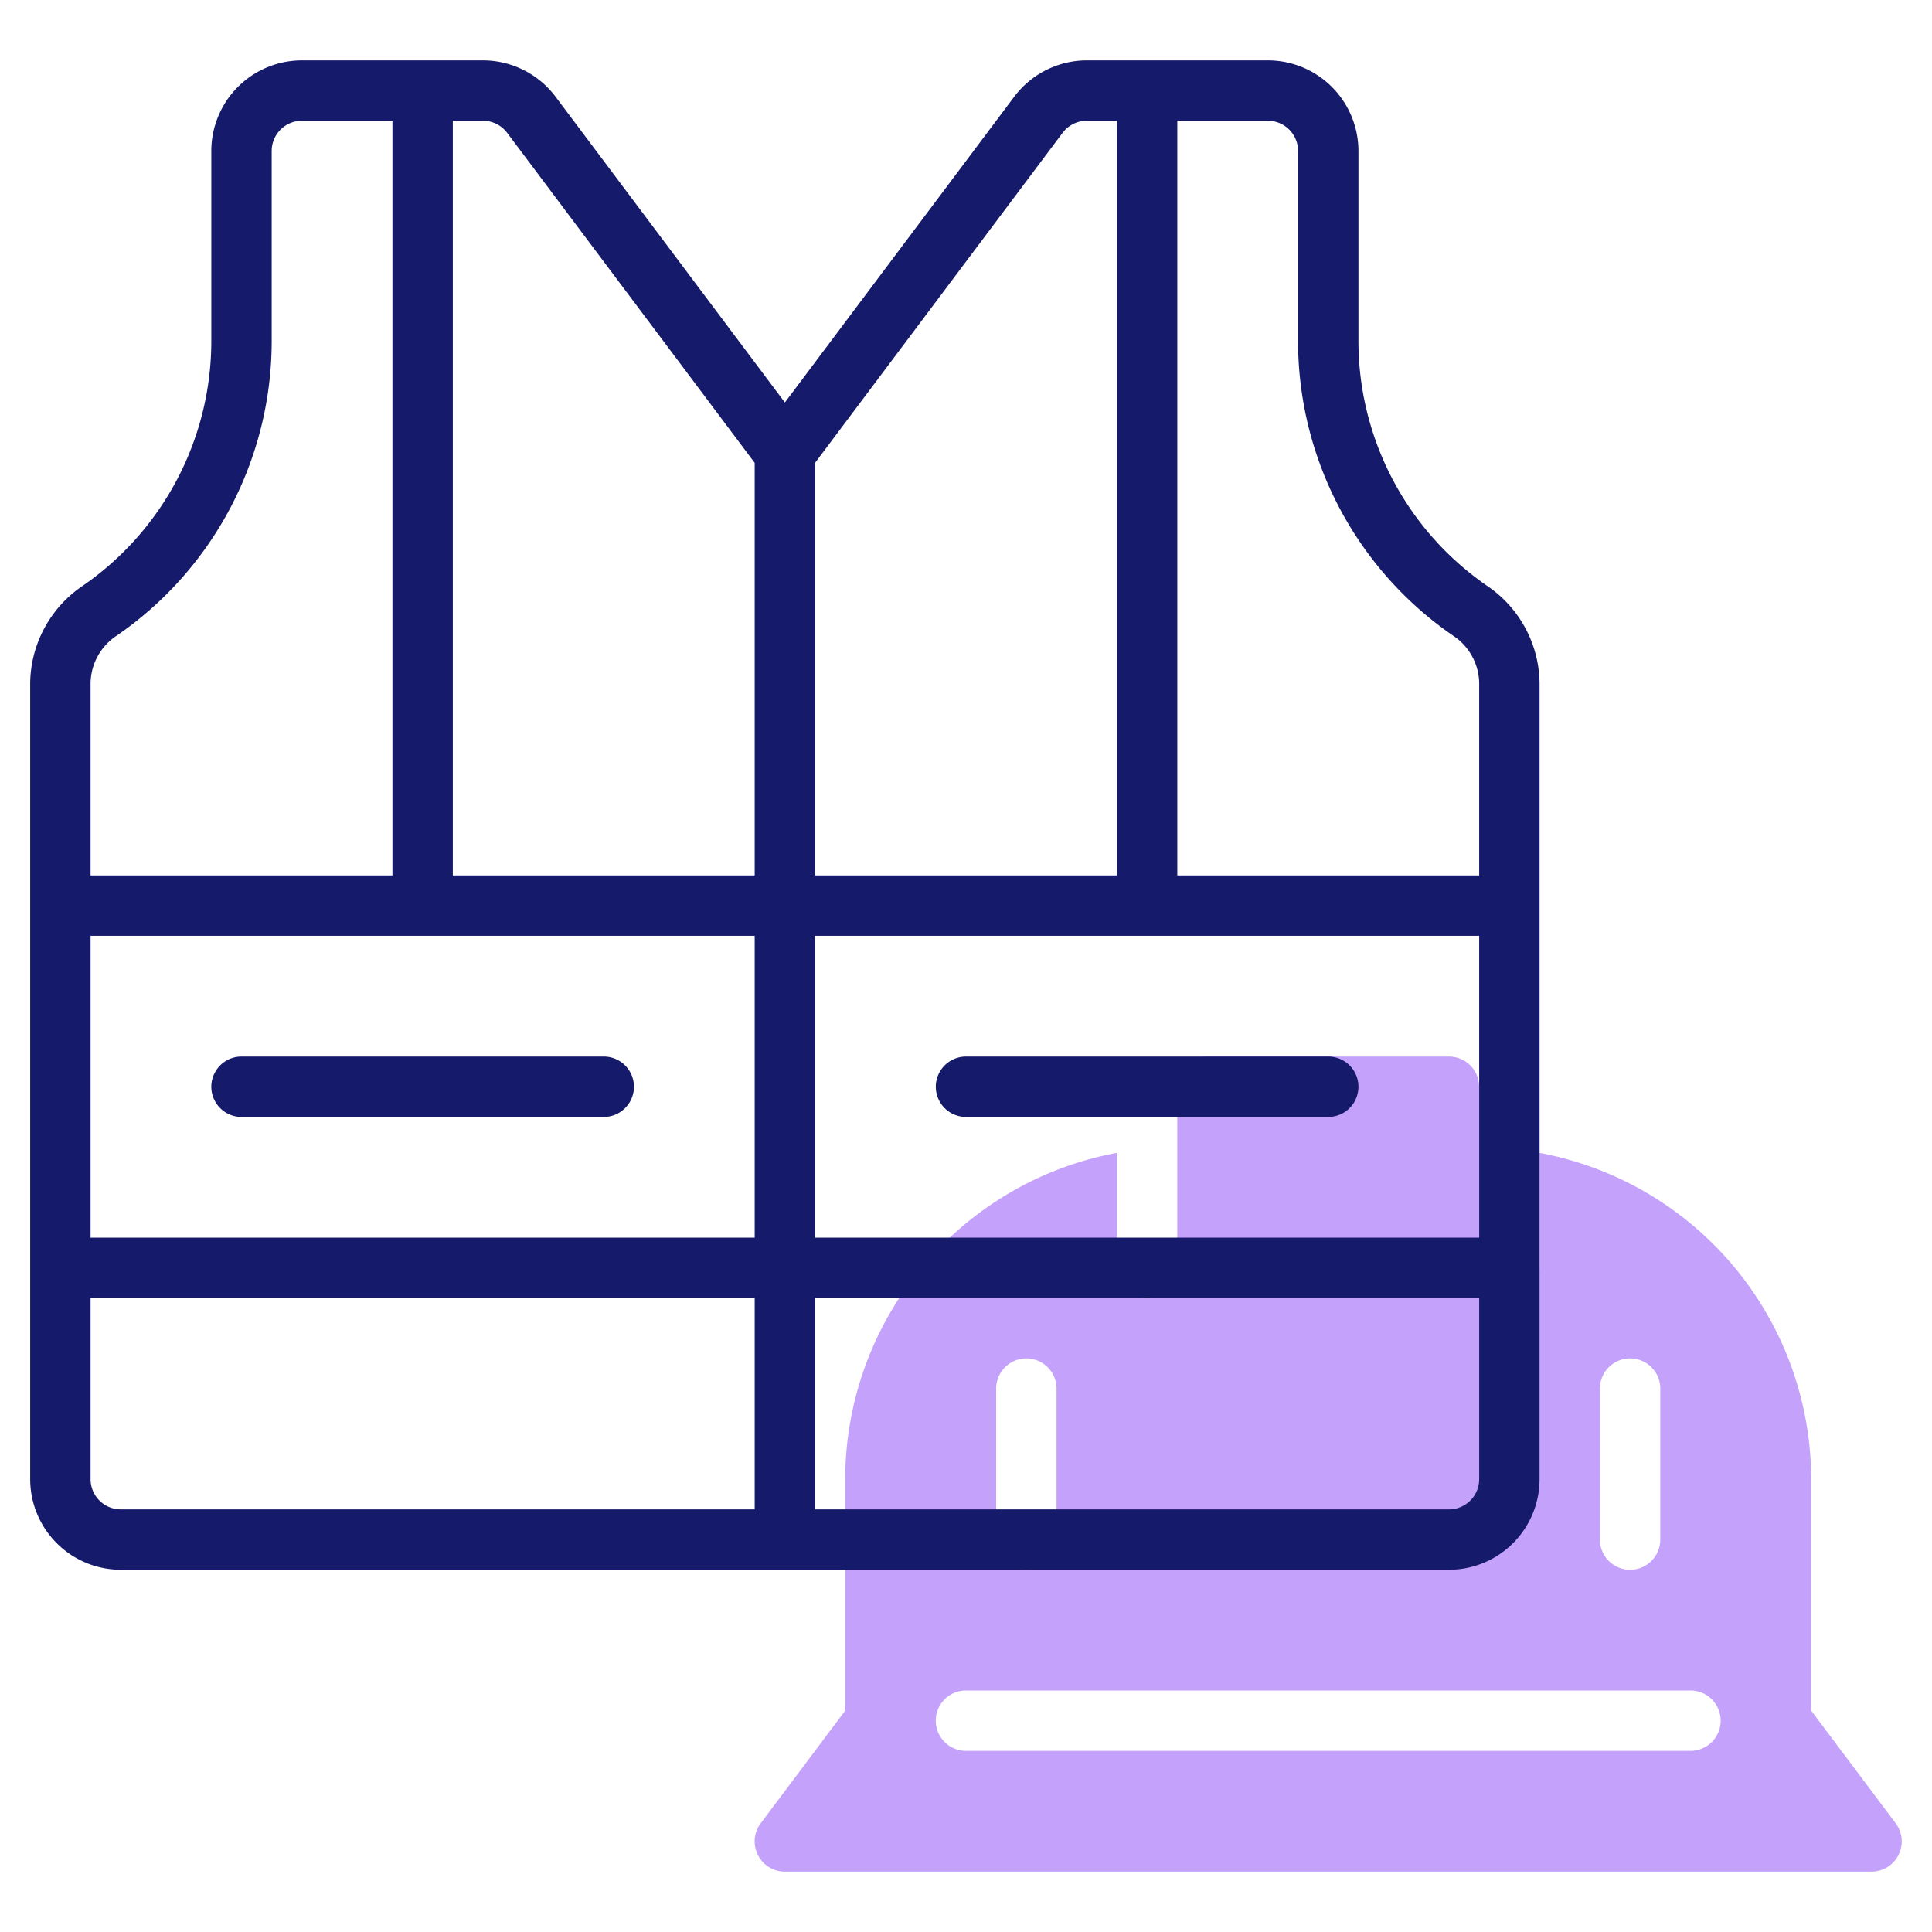 <?xml version="1.0" encoding="UTF-8" standalone="no"?><!-- icon666.com - MILLIONS OF FREE VECTOR ICONS --><svg width="1024" height="1024" xmlns="http://www.w3.org/2000/svg" id="Line" viewBox="0 0 64 64"><path d="M62.798,60.4l-2.8-3.733V49a11.012,11.012,0,0,0-9-10.809V42a1,1,0,0,1-2,0V36a1,1,0,0,0-1-1h-8a1,1,0,0,0-1,1v6a1,1,0,0,1-2,0V38.191a11.012,11.012,0,0,0-9,10.809v7.667l-2.8,3.733A1.001,1.001,0,0,0,25.999,62h36A1.001,1.001,0,0,0,62.798,60.4ZM52.999,46a1,1,0,0,1,2,0v5a1,1,0,0,1-2,0Zm-20,0a1,1,0,0,1,2,0v5a1,1,0,0,1-2,0Zm23,12h-24a1,1,0,1,1,0-2h24a1,1,0,0,1,0,2Z" style="fill:#c4a2fc"/><path d="M4,52H48a3.003,3.003,0,0,0,3-3V22.623a3.944,3.944,0,0,0-1.746-3.222A9.852,9.852,0,0,1,45,11.292V5a3.003,3.003,0,0,0-3-3H36a3.015,3.015,0,0,0-2.4,1.2L26,13.334,18.4,3.199A3.016,3.016,0,0,0,16,2H10A3.003,3.003,0,0,0,7,5v6.292a9.852,9.852,0,0,1-4.254,8.109A3.944,3.944,0,0,0,1,22.623V49A3.003,3.003,0,0,0,4,52ZM25,31V41H3V31Zm24,0V41H27V31ZM3,49V43H25v7H4A1.001,1.001,0,0,1,3,49Zm45,1H27V43H49v6A1.001,1.001,0,0,1,48,50ZM43,5v6.292a11.851,11.851,0,0,0,5.119,9.754A1.923,1.923,0,0,1,49,22.623V29H39V4h3A1.001,1.001,0,0,1,43,5Zm-7.8-.6A1.005,1.005,0,0,1,36,4h1V29H27V15.333ZM16.8,4.4,25,15.333V29H15V4h1A1.006,1.006,0,0,1,16.8,4.4ZM3.881,21.046A11.851,11.851,0,0,0,9,11.292V5a1.001,1.001,0,0,1,1-1h3V29H3v-6.377A1.923,1.923,0,0,1,3.881,21.046Z" style="fill:#151a6a"/><path d="M8,37H20a1,1,0,0,0,0-2H8a1,1,0,0,0,0,2Z" style="fill:#151a6a"/><path d="M32,37H44a1,1,0,0,0,0-2H32a1,1,0,0,0,0,2Z" style="fill:#151a6a"/></svg>